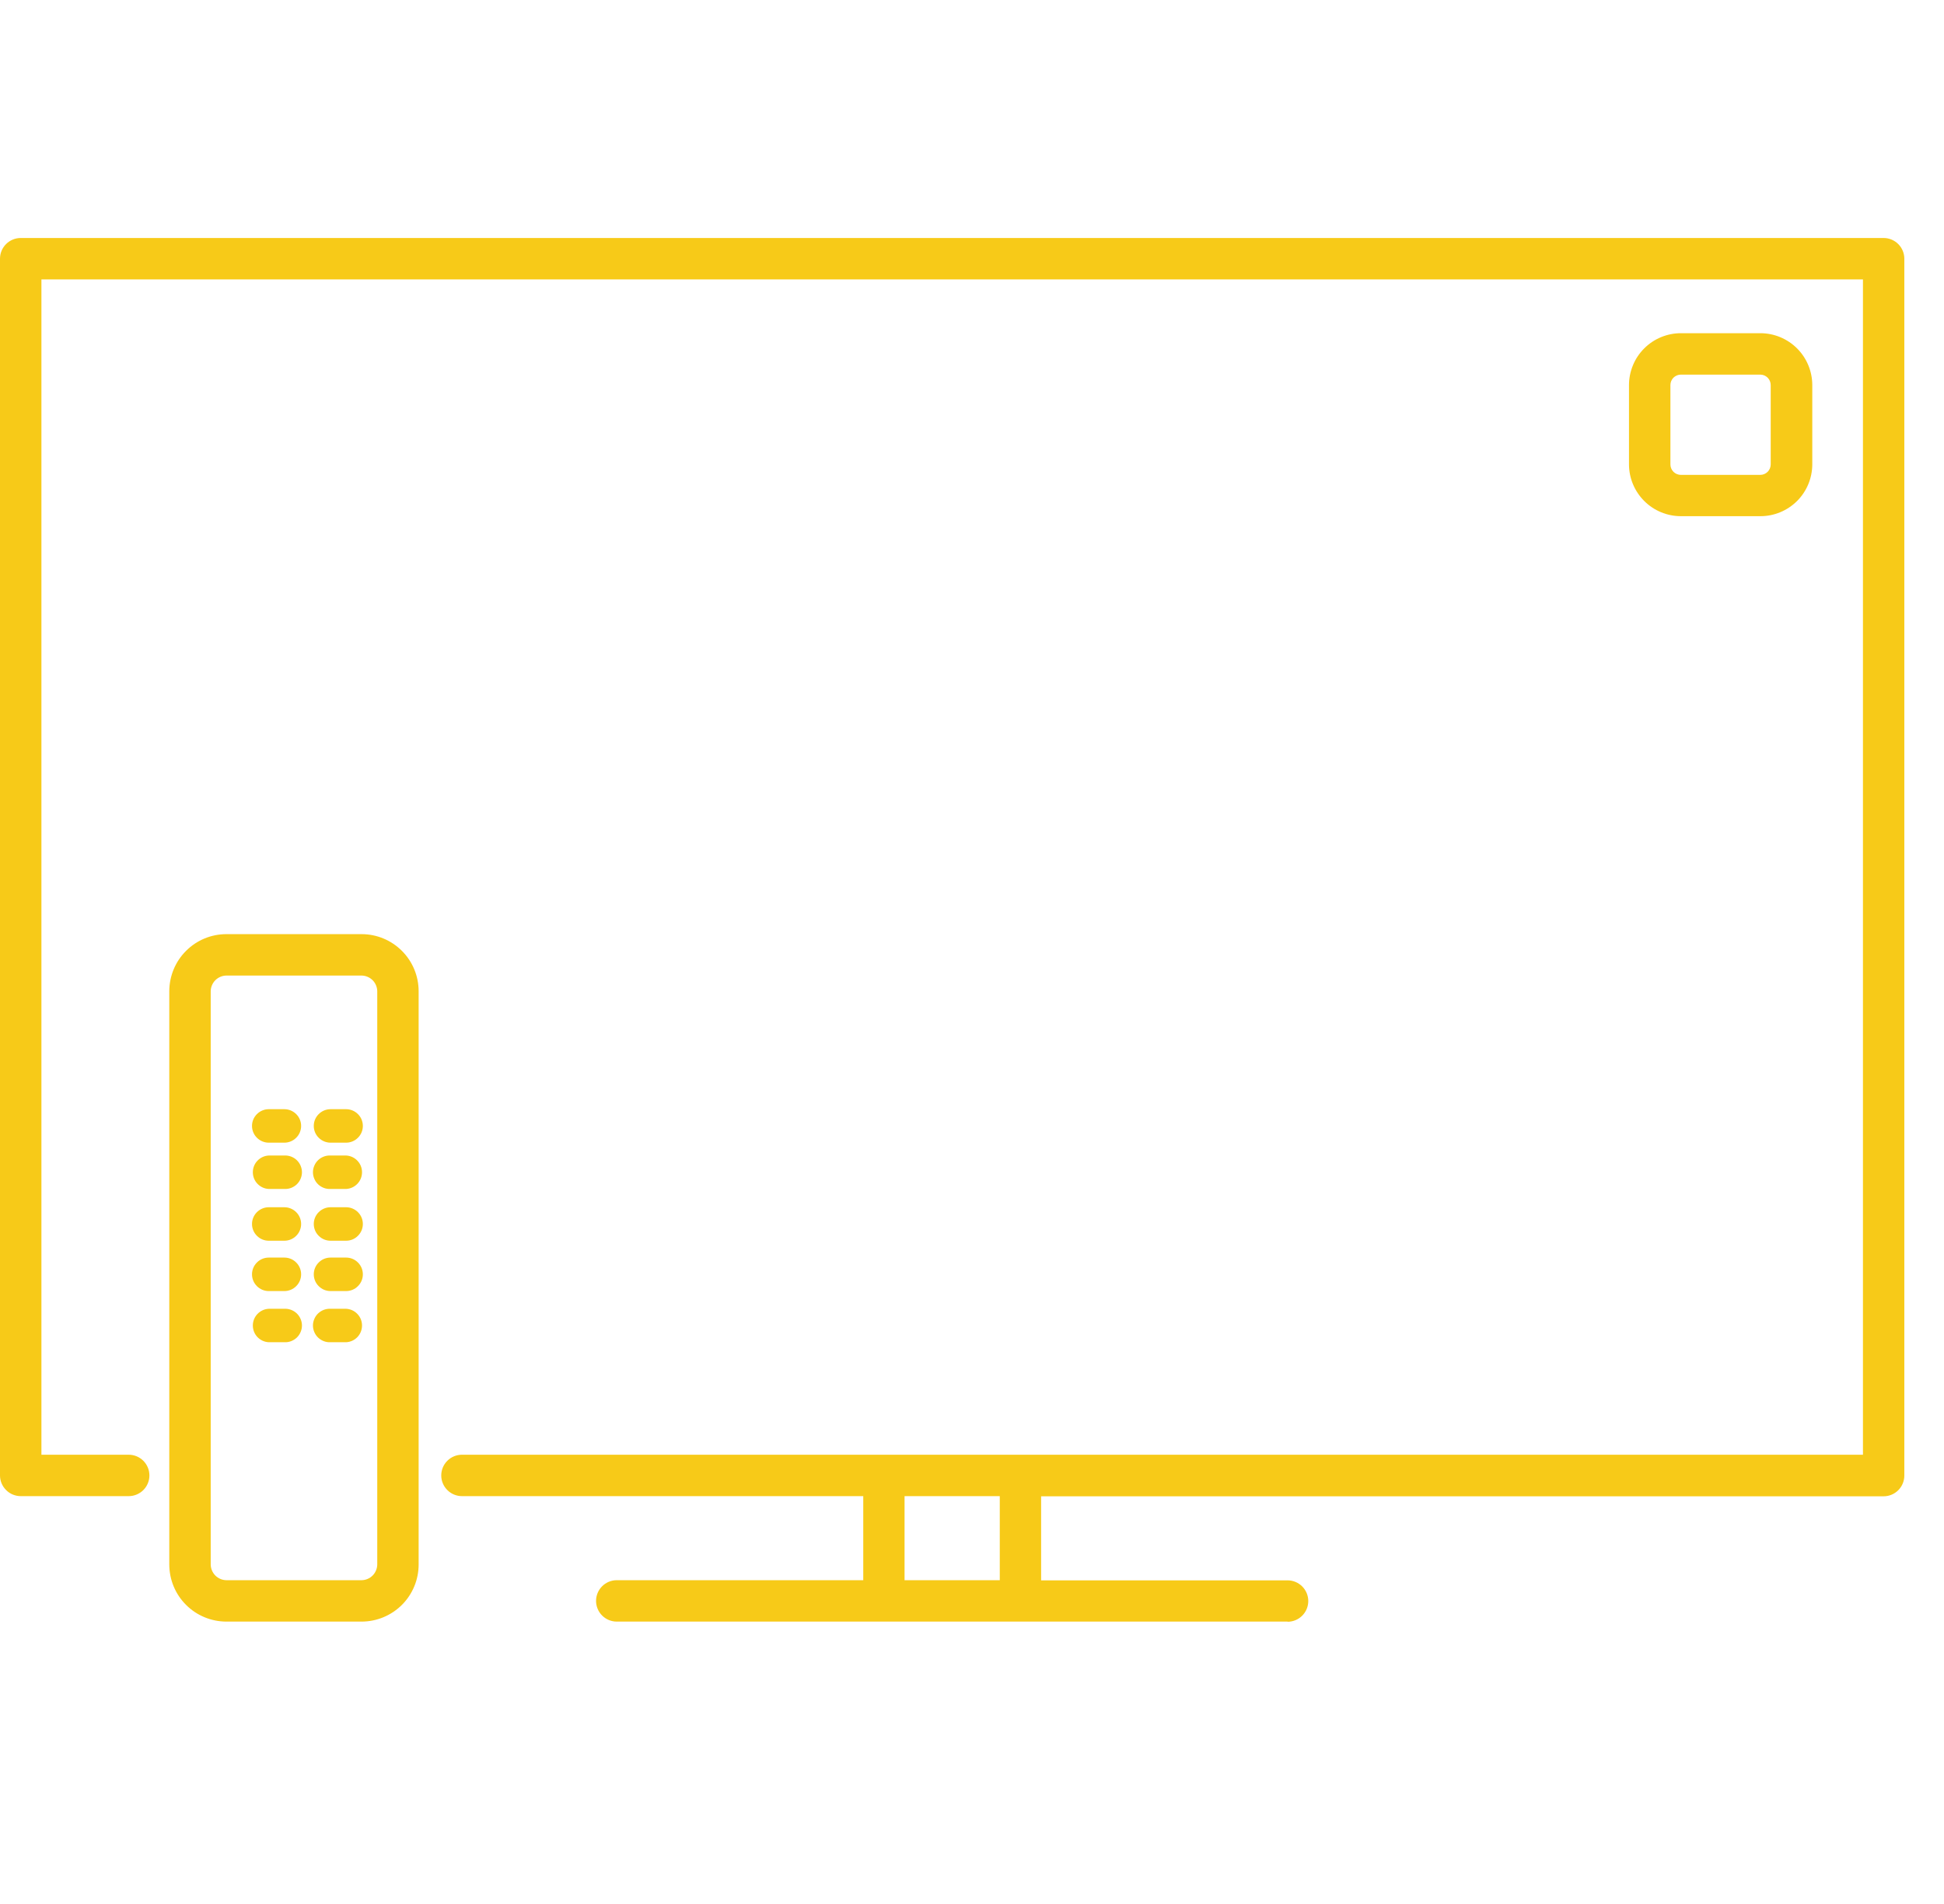 <svg width="49" height="48" viewBox="0 0 49 48" fill="none" xmlns="http://www.w3.org/2000/svg">
<path d="M32.454 40.881H15.546C15.408 40.881 15.275 40.826 15.177 40.728C15.079 40.63 15.024 40.497 15.024 40.359C15.024 40.221 15.079 40.088 15.177 39.99C15.275 39.892 15.408 39.837 15.546 39.837H21.759V37.718H11.644C11.506 37.718 11.373 37.663 11.275 37.565C11.177 37.467 11.122 37.334 11.122 37.196C11.122 37.058 11.177 36.925 11.275 36.827C11.373 36.729 11.506 36.674 11.644 36.674H46.957V7.044H1.044V36.674H3.244C3.382 36.674 3.515 36.729 3.613 36.827C3.711 36.925 3.766 37.058 3.766 37.196C3.766 37.334 3.711 37.467 3.613 37.565C3.515 37.663 3.382 37.718 3.244 37.718H0.522C0.384 37.718 0.252 37.663 0.155 37.566C0.057 37.469 0.001 37.338 0 37.2L0 6.522C0 6.384 0.055 6.251 0.153 6.153C0.251 6.055 0.384 6 0.522 6H47.478C47.616 6 47.749 6.055 47.847 6.153C47.945 6.251 48 6.384 48 6.522V37.2C48 37.338 47.945 37.471 47.847 37.569C47.749 37.667 47.616 37.722 47.478 37.722H26.242V39.841H32.454C32.592 39.841 32.725 39.896 32.823 39.994C32.921 40.092 32.976 40.225 32.976 40.363C32.976 40.501 32.921 40.634 32.823 40.732C32.725 40.83 32.592 40.885 32.454 40.885V40.881ZM22.8 37.718V39.837H25.2V37.718H22.8ZM9.115 40.881H5.705C5.324 40.88 4.958 40.729 4.689 40.459C4.419 40.19 4.268 39.824 4.267 39.443V24.988C4.268 24.607 4.419 24.241 4.689 23.972C4.958 23.702 5.324 23.55 5.705 23.55H9.115C9.496 23.55 9.861 23.702 10.131 23.972C10.4 24.241 10.552 24.607 10.552 24.988V39.443C10.552 39.824 10.4 40.19 10.131 40.459C9.861 40.729 9.496 40.88 9.115 40.881V40.881ZM5.705 24.594C5.601 24.596 5.502 24.638 5.428 24.711C5.355 24.785 5.313 24.884 5.311 24.988V39.443C5.313 39.547 5.355 39.646 5.428 39.72C5.502 39.793 5.601 39.836 5.705 39.837H9.115C9.219 39.836 9.318 39.793 9.392 39.72C9.465 39.646 9.507 39.547 9.509 39.443V24.988C9.507 24.884 9.465 24.785 9.392 24.711C9.318 24.638 9.219 24.596 9.115 24.594H5.705ZM8.724 33.838H8.331C8.274 33.841 8.217 33.832 8.163 33.812C8.11 33.792 8.061 33.761 8.019 33.722C7.978 33.683 7.945 33.635 7.923 33.583C7.9 33.53 7.888 33.474 7.888 33.416C7.888 33.359 7.9 33.303 7.923 33.25C7.945 33.198 7.978 33.15 8.019 33.111C8.061 33.072 8.11 33.041 8.163 33.021C8.217 33.001 8.274 32.992 8.331 32.995H8.724C8.832 33 8.934 33.047 9.009 33.126C9.084 33.204 9.125 33.308 9.125 33.416C9.125 33.525 9.084 33.629 9.009 33.708C8.934 33.786 8.832 33.833 8.724 33.838V33.838ZM7.168 33.838H6.774C6.666 33.833 6.564 33.786 6.489 33.708C6.414 33.629 6.373 33.525 6.373 33.416C6.373 33.308 6.414 33.204 6.489 33.126C6.564 33.047 6.666 33 6.774 32.995H7.168C7.225 32.992 7.282 33.001 7.336 33.021C7.389 33.041 7.438 33.072 7.48 33.111C7.521 33.15 7.554 33.198 7.576 33.25C7.599 33.303 7.611 33.359 7.611 33.416C7.611 33.474 7.599 33.53 7.576 33.583C7.554 33.635 7.521 33.683 7.48 33.722C7.438 33.761 7.389 33.792 7.336 33.812C7.282 33.832 7.225 33.841 7.168 33.838V33.838ZM8.724 32.548H8.331C8.219 32.548 8.112 32.504 8.033 32.424C7.953 32.345 7.909 32.238 7.909 32.126C7.909 32.014 7.953 31.907 8.033 31.828C8.112 31.748 8.219 31.704 8.331 31.704H8.724C8.836 31.704 8.943 31.748 9.022 31.828C9.102 31.907 9.146 32.014 9.146 32.126C9.146 32.238 9.102 32.345 9.022 32.424C8.943 32.504 8.836 32.548 8.724 32.548ZM7.168 32.548H6.774C6.662 32.548 6.555 32.504 6.476 32.424C6.396 32.345 6.352 32.238 6.352 32.126C6.352 32.014 6.396 31.907 6.476 31.828C6.555 31.748 6.662 31.704 6.774 31.704H7.168C7.28 31.704 7.387 31.748 7.466 31.828C7.546 31.907 7.59 32.014 7.59 32.126C7.59 32.238 7.546 32.345 7.466 32.424C7.387 32.504 7.28 32.548 7.168 32.548V32.548ZM8.724 31.279H8.331C8.219 31.279 8.112 31.235 8.033 31.155C7.953 31.076 7.909 30.969 7.909 30.857C7.909 30.745 7.953 30.638 8.033 30.559C8.112 30.48 8.219 30.435 8.331 30.435H8.724C8.836 30.435 8.943 30.48 9.022 30.559C9.102 30.638 9.146 30.745 9.146 30.857C9.146 30.969 9.102 31.076 9.022 31.155C8.943 31.235 8.836 31.279 8.724 31.279ZM7.168 31.279H6.774C6.662 31.279 6.555 31.235 6.476 31.155C6.396 31.076 6.352 30.969 6.352 30.857C6.352 30.745 6.396 30.638 6.476 30.559C6.555 30.48 6.662 30.435 6.774 30.435H7.168C7.28 30.435 7.387 30.48 7.466 30.559C7.546 30.638 7.59 30.745 7.59 30.857C7.59 30.969 7.546 31.076 7.466 31.155C7.387 31.235 7.28 31.279 7.168 31.279V31.279ZM8.724 29.974H8.331C8.274 29.977 8.217 29.968 8.163 29.948C8.11 29.928 8.061 29.898 8.019 29.858C7.978 29.819 7.945 29.771 7.923 29.719C7.9 29.666 7.888 29.61 7.888 29.552C7.888 29.495 7.9 29.439 7.923 29.386C7.945 29.334 7.978 29.286 8.019 29.247C8.061 29.207 8.11 29.177 8.163 29.157C8.217 29.137 8.274 29.128 8.331 29.131H8.724C8.832 29.136 8.934 29.183 9.009 29.262C9.084 29.34 9.125 29.444 9.125 29.552C9.125 29.661 9.084 29.765 9.009 29.843C8.934 29.922 8.832 29.969 8.724 29.974V29.974ZM7.168 29.974H6.774C6.666 29.969 6.564 29.922 6.489 29.843C6.414 29.765 6.373 29.661 6.373 29.552C6.373 29.444 6.414 29.34 6.489 29.262C6.564 29.183 6.666 29.136 6.774 29.131H7.168C7.225 29.128 7.282 29.137 7.336 29.157C7.389 29.177 7.438 29.207 7.48 29.247C7.521 29.286 7.554 29.334 7.576 29.386C7.599 29.439 7.611 29.495 7.611 29.552C7.611 29.61 7.599 29.666 7.576 29.719C7.554 29.771 7.521 29.819 7.48 29.858C7.438 29.898 7.389 29.928 7.336 29.948C7.282 29.968 7.225 29.977 7.168 29.974V29.974ZM8.724 28.807H8.331C8.219 28.807 8.112 28.762 8.033 28.683C7.953 28.604 7.909 28.497 7.909 28.385C7.909 28.273 7.953 28.166 8.033 28.087C8.112 28.008 8.219 27.963 8.331 27.963H8.724C8.836 27.963 8.943 28.008 9.022 28.087C9.102 28.166 9.146 28.273 9.146 28.385C9.146 28.497 9.102 28.604 9.022 28.683C8.943 28.762 8.836 28.807 8.724 28.807V28.807ZM7.168 28.807H6.774C6.662 28.807 6.555 28.762 6.476 28.683C6.396 28.604 6.352 28.497 6.352 28.385C6.352 28.273 6.396 28.166 6.476 28.087C6.555 28.008 6.662 27.963 6.774 27.963H7.168C7.28 27.963 7.387 28.008 7.466 28.087C7.546 28.166 7.59 28.273 7.59 28.385C7.59 28.497 7.546 28.604 7.466 28.683C7.387 28.762 7.28 28.807 7.168 28.807V28.807ZM44.368 13.013H42.368C42.021 13.013 41.689 12.875 41.444 12.63C41.199 12.385 41.06 12.053 41.06 11.706V9.706C41.06 9.534 41.095 9.364 41.161 9.205C41.227 9.046 41.324 8.902 41.446 8.781C41.568 8.659 41.713 8.563 41.872 8.498C42.031 8.433 42.202 8.399 42.374 8.4H44.374C44.72 8.401 45.052 8.539 45.297 8.784C45.542 9.029 45.679 9.361 45.68 9.707V11.707C45.679 12.053 45.542 12.385 45.297 12.63C45.051 12.875 44.719 13.013 44.373 13.013H44.368ZM42.368 9.444C42.333 9.444 42.299 9.451 42.267 9.464C42.235 9.477 42.206 9.497 42.181 9.521C42.157 9.546 42.137 9.575 42.124 9.607C42.111 9.639 42.104 9.673 42.104 9.708V11.708C42.104 11.778 42.132 11.845 42.181 11.895C42.231 11.944 42.298 11.972 42.368 11.972H44.368C44.438 11.972 44.505 11.944 44.555 11.895C44.604 11.845 44.632 11.778 44.632 11.708V9.708C44.632 9.673 44.625 9.639 44.612 9.607C44.599 9.575 44.579 9.546 44.555 9.521C44.53 9.497 44.501 9.477 44.469 9.464C44.437 9.451 44.403 9.444 44.368 9.444H42.368Z" fill="#F7CA18"/>
</svg>
